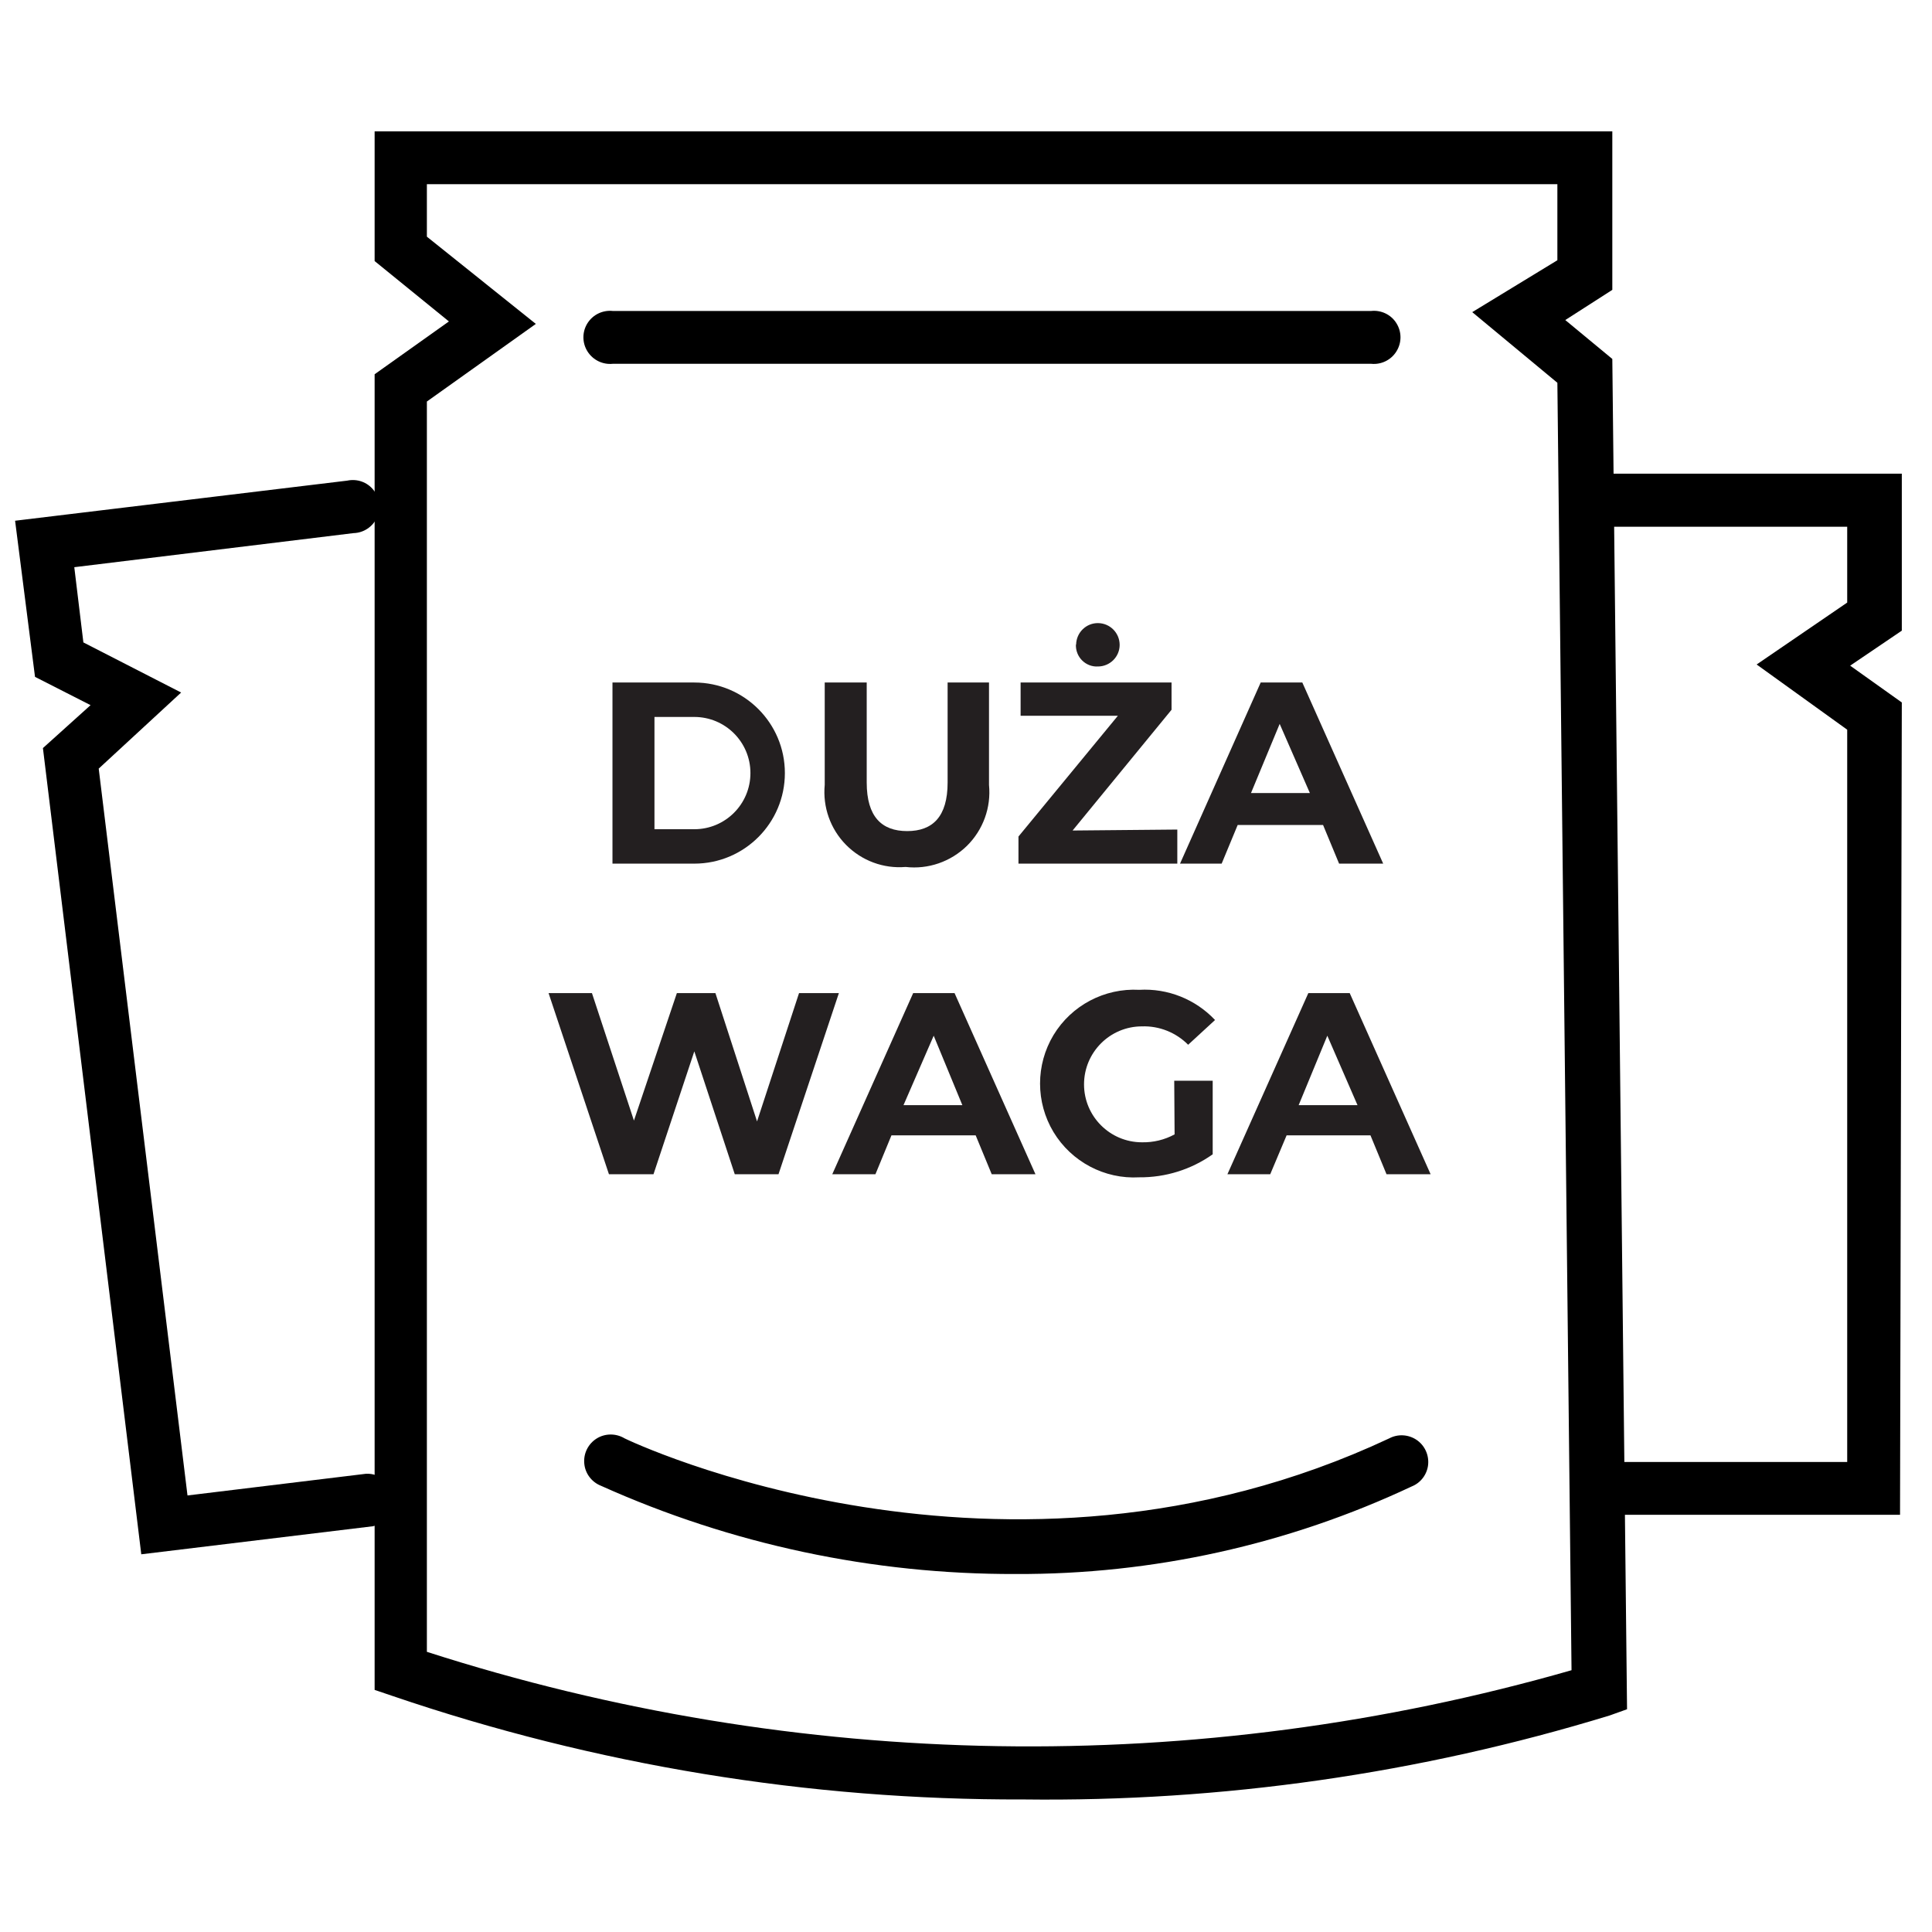 <?xml version="1.0" encoding="UTF-8"?>
<svg xmlns="http://www.w3.org/2000/svg" xmlns:xlink="http://www.w3.org/1999/xlink" width="64px" height="64px" viewBox="0 0 64 64" version="1.1">
<g id="surface1">
<path style=" stroke:none;fill-rule:nonzero;fill:rgb(0%,0%,0%);fill-opacity:1;" d="M 62.941 50.18 L 53.512 50.18 C 53.062 50.133 52.723 49.754 52.723 49.305 C 52.723 48.855 53.062 48.477 53.512 48.43 L 61.191 48.43 L 61.191 24.172 L 58.191 22.012 L 61.191 19.961 L 61.191 17.449 L 53 17.449 C 52.516 17.449 52.121 17.055 52.121 16.57 C 52.121 16.086 52.516 15.691 53 15.691 L 63 15.691 L 63 20.891 L 61.289 22.051 L 63 23.27 Z M 62.941 50.18 "/>
<path style=" stroke:none;fill-rule:nonzero;fill:rgb(0%,0%,0%);fill-opacity:1;" d="M 33.898 59.609 C 26.793 59.633 19.727 58.473 13 56.18 L 12.41 55.98 L 12.41 12.398 L 14.871 10.648 L 12.41 8.648 L 12.41 4.352 L 53.41 4.352 L 53.41 9.602 L 51.852 10.602 L 53.41 11.891 L 53.898 56.621 L 53.32 56.828 C 47.027 58.754 40.477 59.691 33.898 59.609 Z M 14.141 54.719 C 26.441 58.676 39.641 58.891 52.059 55.328 L 51.59 12.68 L 48.77 10.34 L 51.59 8.621 L 51.59 6.102 L 14.141 6.102 L 14.141 7.84 L 17.75 10.73 L 14.141 13.301 Z M 14.141 54.719 "/>
<path style=" stroke:none;fill-rule:nonzero;fill:rgb(0%,0%,0%);fill-opacity:1;" d="M 45.422 12.051 L 20.301 12.051 C 19.965 12.086 19.641 11.926 19.461 11.641 C 19.281 11.355 19.281 10.992 19.461 10.707 C 19.641 10.422 19.965 10.266 20.301 10.301 L 45.422 10.301 C 45.754 10.266 46.082 10.422 46.258 10.707 C 46.438 10.992 46.438 11.355 46.258 11.641 C 46.082 11.926 45.754 12.086 45.422 12.051 Z M 45.422 12.051 "/>
<path style=" stroke:none;fill-rule:nonzero;fill:rgb(0%,0%,0%);fill-opacity:1;" d="M 33.648 52.141 C 28.914 52.156 24.23 51.16 19.91 49.219 C 19.602 49.098 19.383 48.812 19.355 48.48 C 19.324 48.148 19.484 47.828 19.766 47.652 C 20.047 47.477 20.406 47.477 20.691 47.648 C 20.809 47.711 33.23 53.648 46.02 47.648 C 46.305 47.496 46.652 47.516 46.922 47.695 C 47.191 47.875 47.34 48.191 47.309 48.516 C 47.277 48.836 47.07 49.117 46.77 49.238 C 42.668 51.168 38.184 52.16 33.648 52.141 Z M 33.648 52.141 "/>
<path style=" stroke:none;fill-rule:nonzero;fill:rgb(13.725%,12.157%,12.549%);fill-opacity:1;" d="M 20.289 22.609 L 23 22.609 C 24.656 22.609 26 23.953 26 25.609 C 26 27.266 24.656 28.609 23 28.609 L 20.289 28.609 Z M 23 27.469 C 24.027 27.469 24.859 26.637 24.859 25.609 C 24.859 24.582 24.027 23.75 23 23.75 L 21.68 23.75 L 21.68 27.469 Z M 23 27.469 "/>
<path style=" stroke:none;fill-rule:nonzero;fill:rgb(13.725%,12.157%,12.549%);fill-opacity:1;" d="M 27.32 26 L 27.32 22.609 L 28.711 22.609 L 28.711 25.922 C 28.711 27.059 29.211 27.531 30.051 27.531 C 30.891 27.531 31.391 27.059 31.391 25.922 L 31.391 22.609 L 32.762 22.609 L 32.762 26 C 32.836 26.75 32.566 27.492 32.031 28.02 C 31.492 28.547 30.746 28.805 30 28.719 C 29.266 28.781 28.543 28.512 28.023 27.984 C 27.508 27.461 27.25 26.734 27.32 26 Z M 27.32 26 "/>
<path style=" stroke:none;fill-rule:nonzero;fill:rgb(13.725%,12.157%,12.549%);fill-opacity:1;" d="M 39 27.48 L 39 28.609 L 33.738 28.609 L 33.738 27.711 L 37.031 23.711 L 33.809 23.711 L 33.809 22.609 L 38.809 22.609 L 38.809 23.512 L 35.531 27.512 Z M 35.648 21.352 C 35.656 20.953 35.98 20.637 36.375 20.641 C 36.773 20.645 37.09 20.969 37.09 21.363 C 37.09 21.758 36.766 22.078 36.371 22.078 C 36.176 22.09 35.984 22.016 35.844 21.875 C 35.707 21.738 35.633 21.547 35.641 21.352 Z M 35.648 21.352 "/>
<path style=" stroke:none;fill-rule:nonzero;fill:rgb(13.725%,12.157%,12.549%);fill-opacity:1;" d="M 43.828 27.328 L 41 27.328 L 40.469 28.609 L 39.09 28.609 L 41.762 22.609 L 43.141 22.609 L 45.82 28.609 L 44.359 28.609 Z M 43.391 26.27 L 42.391 23.98 L 41.441 26.27 Z M 43.391 26.27 "/>
<path style=" stroke:none;fill-rule:nonzero;fill:rgb(13.725%,12.157%,12.549%);fill-opacity:1;" d="M 27.789 32.898 L 25.789 38.898 L 24.34 38.898 L 23 34.828 L 21.648 38.898 L 20.172 38.898 L 18.172 32.898 L 19.609 32.898 L 21 37.121 L 22.422 32.898 L 23.699 32.898 L 25.078 37.148 L 26.469 32.898 Z M 27.789 32.898 "/>
<path style=" stroke:none;fill-rule:nonzero;fill:rgb(13.725%,12.157%,12.549%);fill-opacity:1;" d="M 32.32 37.609 L 29.531 37.609 L 29 38.898 L 27.57 38.898 L 30.25 32.898 L 31.621 32.898 L 34.301 38.898 L 32.852 38.898 Z M 31.879 36.609 L 30.93 34.309 L 29.93 36.609 Z M 31.879 36.609 "/>
<path style=" stroke:none;fill-rule:nonzero;fill:rgb(13.725%,12.157%,12.549%);fill-opacity:1;" d="M 38.898 35.801 L 40.172 35.801 L 40.172 38.238 C 39.461 38.742 38.609 39.008 37.738 39 C 36.59 39.066 35.496 38.488 34.898 37.5 C 34.305 36.512 34.305 35.277 34.898 34.289 C 35.496 33.301 36.59 32.727 37.738 32.789 C 38.684 32.734 39.602 33.102 40.25 33.789 L 39.359 34.609 C 38.957 34.203 38.402 33.98 37.828 34 C 36.77 34 35.91 34.859 35.91 35.922 C 35.91 36.98 36.77 37.84 37.828 37.84 C 38.207 37.848 38.578 37.758 38.91 37.578 Z M 38.898 35.801 "/>
<path style=" stroke:none;fill-rule:nonzero;fill:rgb(13.725%,12.157%,12.549%);fill-opacity:1;" d="M 45.398 37.609 L 42.621 37.609 L 42.078 38.898 L 40.66 38.898 L 43.34 32.898 L 44.711 32.898 L 47.391 38.898 L 45.93 38.898 Z M 44.969 36.609 L 43.969 34.309 L 43.02 36.609 Z M 44.969 36.609 "/>
<path style=" stroke:none;fill-rule:nonzero;fill:rgb(0%,0%,0%);fill-opacity:1;" d="M 4.68 51.488 L 1.422 24.781 L 3 23.359 L 1.16 22.422 L 0.5 17.25 L 11.5 15.922 C 11.828 15.852 12.164 15.969 12.371 16.23 C 12.582 16.492 12.625 16.848 12.484 17.152 C 12.344 17.453 12.043 17.652 11.711 17.66 L 2.461 18.789 L 2.762 21.281 L 6 22.941 L 3.27 25.461 L 6.211 49.539 L 12.129 48.82 C 12.586 48.801 12.984 49.137 13.039 49.59 C 13.098 50.043 12.797 50.465 12.352 50.559 Z M 4.68 51.488 "/>
</g>
</svg>
